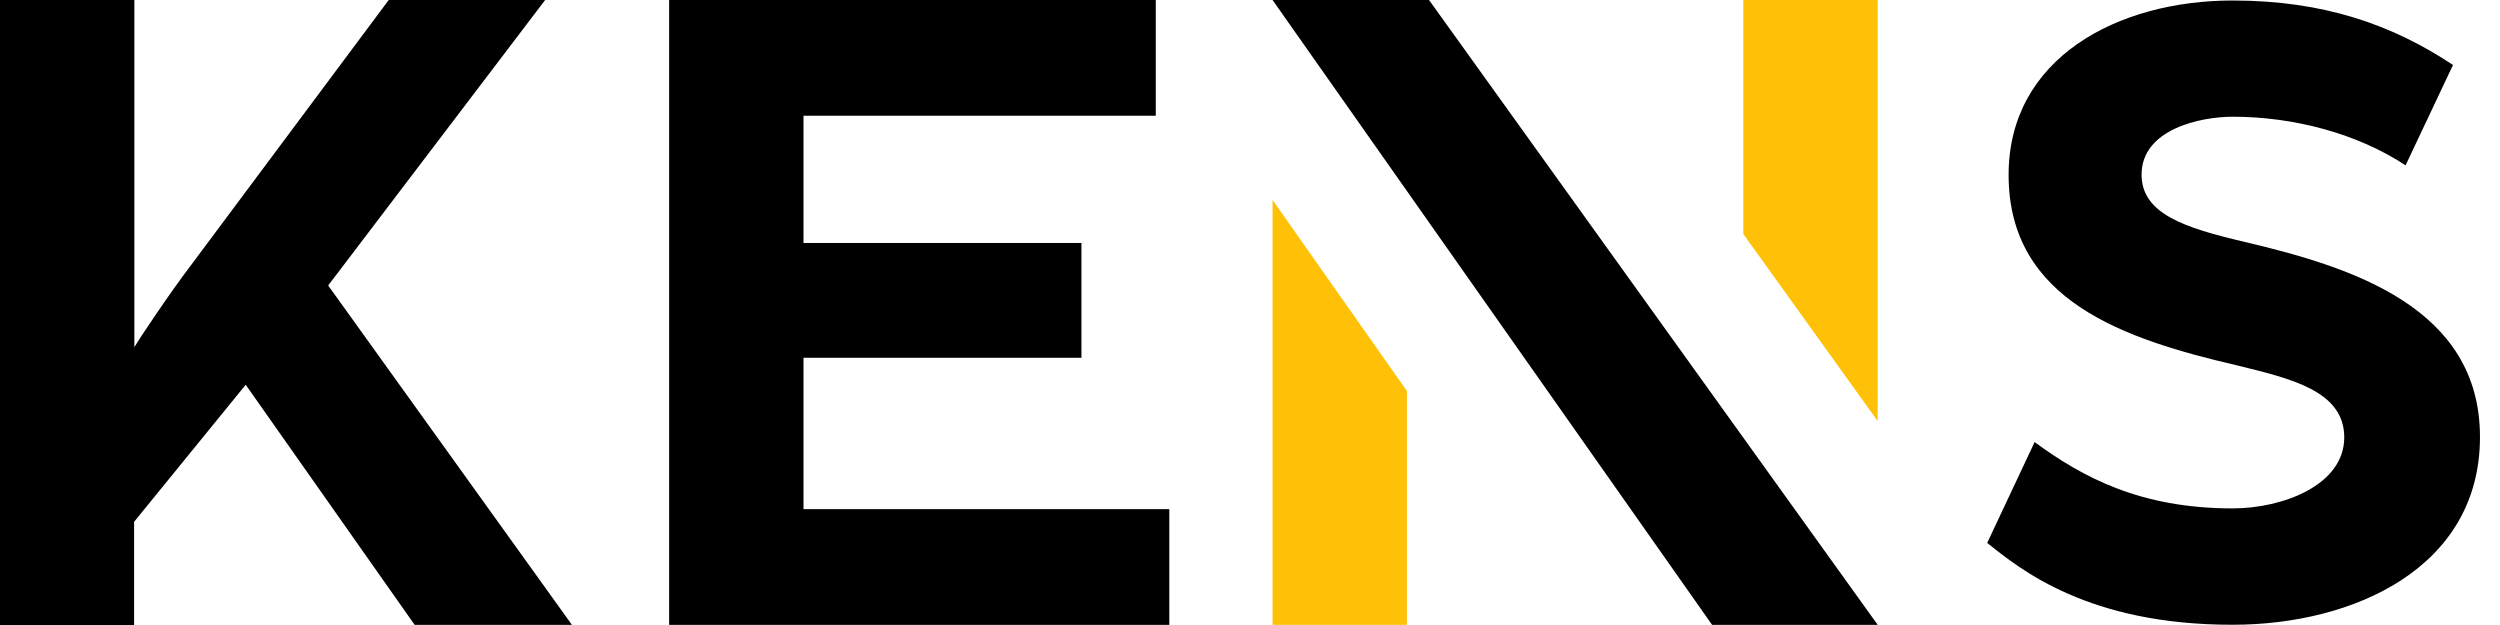<svg width="100" height="25" viewBox="0 0 100 25" fill="none" xmlns="http://www.w3.org/2000/svg">
<g clip-path="url(#clip0_413_12)">
<path d="M0 0H5.374V13.885C5.528 13.616 6.758 11.765 7.641 10.606L15.549 0H21.806L13.127 11.419L22.878 24.995H16.586L9.828 15.39L5.364 20.872V25H0V0Z" fill="black"/>
<path d="M79.488 21.716L81.385 17.683C83.32 19.103 85.626 20.336 89.306 20.336C91.315 20.336 93.77 19.402 93.77 17.496C93.77 15.627 91.613 15.141 89.493 14.618C84.994 13.571 80.344 12.042 80.344 6.996C80.344 2.327 84.696 0.02 89.306 0.02C92.952 0.02 95.702 0.992 98.12 2.599L96.223 6.613C94.291 5.342 91.759 4.669 89.306 4.669C88.042 4.669 85.663 5.155 85.663 6.986C85.663 8.556 87.399 9.117 89.79 9.677C94.068 10.686 99.199 12.293 99.199 17.481C99.199 22.713 94.142 24.99 89.306 24.99C83.543 24.995 80.828 22.79 79.488 21.716Z" fill="black"/>
<path d="M26.766 0H46.231V4.629H32.14V9.719H43.258V14.311H32.14V20.366H46.772V24.995H26.766V0Z" fill="black"/>
<path d="M75.108 0V16.845L69.759 9.398L69.732 9.353V0H75.108Z" fill="#FFC107"/>
<path d="M56.276 15.639V24.995H50.902V7.998L56.268 15.629L56.276 15.639Z" fill="#FFC107"/>
<path d="M75.109 24.995H68.485L68.472 24.978L50.902 0H57.161L75.104 24.988L75.109 24.995Z" fill="black"/>
</g>
<defs>
<clipPath id="clip0_413_12">
<rect width="99.219" height="25" fill="white"/>
</clipPath>
</defs>
</svg>
